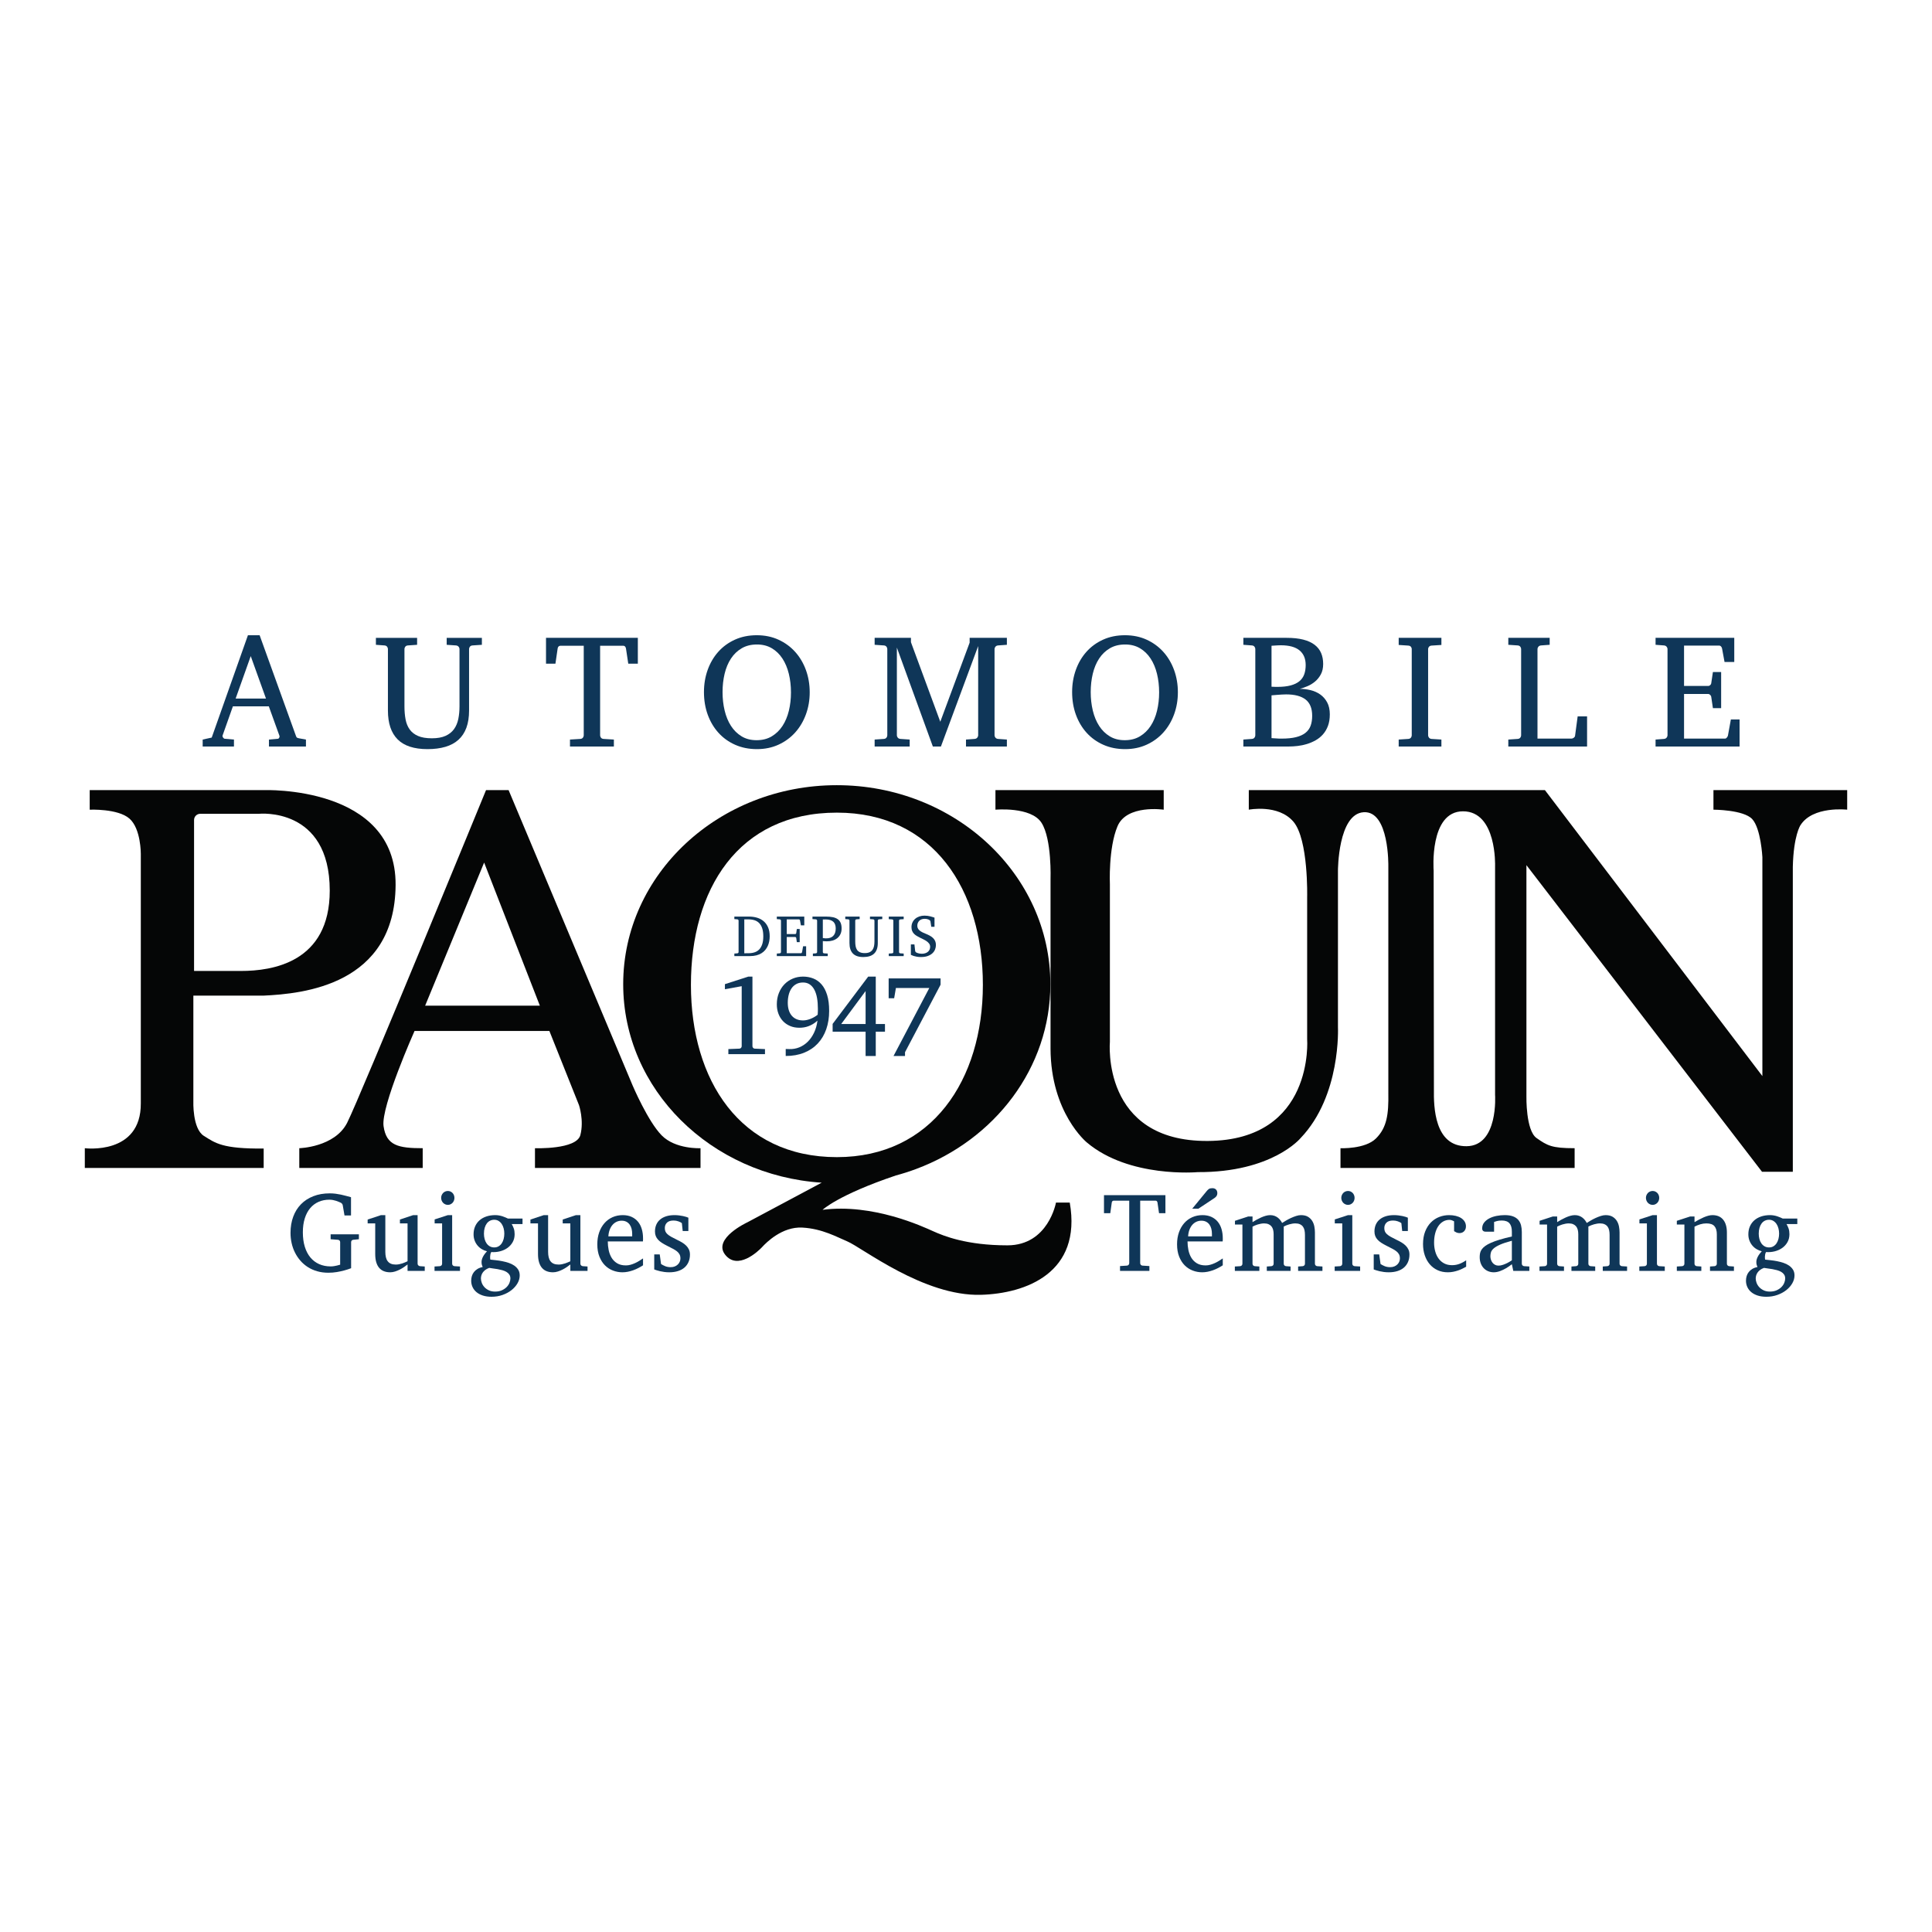 <?xml version="1.0" encoding="UTF-8"?>
<svg id="Layer_2" data-name="Layer 2" xmlns="http://www.w3.org/2000/svg" viewBox="0 0 1024 1024">
  <g id="Layer_3" data-name="Layer 3">
    <g>
      <rect width="1024" height="1024" style="fill: #fff;"/>
      <g>
        <g>
          <path d="M407.957,496.228c0,.915-.083,1.806-.249,2.675s-.424,1.695-.776,2.477-.803,1.502-1.354,2.157c-.551.655-1.213,1.222-1.983,1.7-.771.478-1.656.849-2.656,1.113s-2.129.396-3.388.396h-8.326v-1.341l1.58-.122c.215-.02.378-.102.49-.244.112-.142.168-.29.168-.442v-16.646c0-.152-.057-.3-.168-.442-.112-.142-.276-.224-.49-.244l-1.58-.122v-1.341h7.727c1.571,0,3.029.206,4.376.617,1.346.412,2.509,1.044,3.49,1.898.98.854,1.749,1.936,2.305,3.247.556,1.311.834,2.866.834,4.665ZM404.562,496.289c0-1.636-.183-3.026-.549-4.169s-.888-2.073-1.566-2.79c-.678-.716-1.498-1.235-2.458-1.555-.962-.32-2.032-.48-3.213-.48h-2.283v17.957l2.429-.03c1.151-.01,2.197-.18,3.139-.511.941-.33,1.744-.851,2.407-1.562.663-.711,1.178-1.631,1.544-2.759s.549-2.495.549-4.101Z" style="fill: #0f3658;"/>
          <path d="M411.727,506.747v-1.341l1.551-.122c.215-.02.378-.102.49-.244.112-.142.168-.29.168-.442v-16.646c0-.152-.057-.3-.168-.442-.112-.142-.276-.224-.49-.244l-1.551-.122v-1.341h14.56v4.649h-1.799l-.454-2.561c-.02-.152-.08-.29-.183-.412-.102-.122-.222-.183-.358-.183h-6.498v7.774h4.492c.137,0,.261-.061.373-.183.112-.122.168-.239.168-.351l.307-2.149h1.522v6.966h-1.522l-.307-2.165c0-.112-.058-.234-.176-.366-.117-.132-.239-.198-.366-.198h-4.492v8.597h7.581c.126,0,.244-.071.351-.213s.17-.269.19-.381l.542-3.094h1.609v5.213h-15.541Z" style="fill: #0f3658;"/>
          <path d="M446.067,492.097c0,1.148-.205,2.152-.614,3.011-.41.859-.969,1.57-1.676,2.134-.707.564-1.536.986-2.487,1.265-.951.279-1.968.414-3.051.404-.196,0-.408-.005-.636-.015-.229-.01-.449-.023-.659-.038-.21-.015-.391-.028-.542-.038s-.246-.02-.285-.03v5.808c0,.152.051.3.154.442s.261.224.476.244l1.975.122v1.341h-7.873v-1.341l1.58-.122c.215-.02.378-.102.49-.244.112-.142.168-.29.168-.442v-16.646c0-.152-.057-.3-.168-.442-.112-.142-.276-.224-.49-.244l-1.8-.122v-1.341h7.171c1.414,0,2.641.112,3.68.335s1.897.584,2.576,1.082,1.183,1.146,1.515,1.944.497,1.776.497,2.934ZM442.951,492.143c0-.762-.098-1.441-.293-2.035-.196-.595-.505-1.098-.929-1.509s-.973-.727-1.646-.945-1.488-.328-2.444-.328c-.137,0-.293.003-.468.008-.176.005-.342.008-.497.008-.176.01-.361.015-.556.015v9.832c.02,0,.093.008.22.023.126.015.272.036.439.061.166.025.341.046.527.061s.351.023.498.023c.79.01,1.502-.086,2.136-.29.635-.203,1.173-.518,1.617-.945s.788-.971,1.032-1.631c.243-.661.366-1.443.366-2.348Z" style="fill: #0f3658;"/>
          <path d="M465.879,487.265c-.215.02-.373.102-.475.244-.103.142-.154.29-.154.442v11.86c0,1.28-.166,2.388-.498,3.323s-.822,1.707-1.47,2.317c-.649.61-1.454,1.062-2.415,1.357s-2.066.442-3.314.442c-2.478,0-4.317-.625-5.517-1.875-1.2-1.25-1.8-3.105-1.8-5.564v-11.86c0-.152-.051-.3-.154-.442-.103-.142-.261-.224-.476-.244l-1.595-.122v-1.341h7.624v1.341l-1.712.122c-.215.02-.373.102-.476.244s-.154.29-.154.442v11.052c0,.915.068,1.75.205,2.508.136.757.39,1.405.761,1.944.37.539.885.958,1.543,1.258.659.3,1.51.45,2.554.45,1.034,0,1.883-.158,2.546-.473.663-.315,1.185-.749,1.566-1.303s.644-1.207.79-1.959c.147-.752.22-1.56.22-2.424v-11.052c0-.152-.057-.3-.168-.442-.112-.142-.276-.224-.49-.244l-1.712-.122v-1.341h6.512v1.341l-1.742.122Z" style="fill: #0f3658;"/>
          <path d="M471.068,506.747v-1.341l1.785-.122c.214-.02.373-.102.475-.244.103-.142.154-.29.154-.442v-16.646c0-.152-.051-.295-.154-.427-.102-.132-.261-.208-.475-.229l-1.785-.122v-1.372h7.902v1.372l-1.829.122c-.205.02-.361.097-.468.229s-.161.274-.161.427v16.646c0,.152.053.3.161.442s.264.224.468.244l1.829.122v1.341h-7.902Z" style="fill: #0f3658;"/>
          <path d="M496.057,500.878c0,.793-.149,1.57-.446,2.332-.298.762-.769,1.443-1.413,2.043-.643.6-1.468,1.082-2.473,1.448-1.005.366-2.21.549-3.615.549-.819,0-1.554-.061-2.203-.183-.648-.122-1.207-.254-1.676-.396-.537-.173-1.019-.366-1.449-.579v-5.533h1.888l.395,3.537c.02.122.081.254.183.396.103.142.208.239.315.29l.248.137c.147.071.347.15.6.236s.563.165.929.236.783.107,1.251.107c.634,0,1.222-.084,1.763-.252.542-.168,1.007-.409,1.398-.724.39-.315.695-.701.915-1.159.219-.457.329-.976.329-1.555,0-.63-.173-1.181-.52-1.654s-.781-.894-1.302-1.265c-.522-.371-1.091-.704-1.705-.998-.614-.295-1.195-.579-1.741-.854-.615-.305-1.203-.62-1.764-.945s-1.053-.701-1.478-1.128c-.424-.427-.761-.927-1.009-1.502-.249-.574-.373-1.258-.373-2.05,0-.925.176-1.763.527-2.515.351-.752.836-1.395,1.456-1.928.619-.534,1.351-.945,2.195-1.235.843-.29,1.758-.434,2.744-.434.566,0,1.1.036,1.602.107s.971.16,1.405.267c.434.107.839.221,1.214.343s.729.239,1.061.351v4.863h-1.712l-.454-2.988c-.02-.102-.076-.203-.168-.305-.093-.102-.183-.178-.271-.229-.02-.01-.083-.056-.19-.137s-.266-.163-.476-.244-.478-.158-.805-.229c-.327-.071-.715-.107-1.164-.107-.605,0-1.146.091-1.624.274-.478.183-.883.44-1.215.77s-.588.719-.768,1.166c-.181.447-.271.935-.271,1.463,0,.478.09.912.271,1.303.18.391.448.752.805,1.082.356.33.793.638,1.31.922s1.112.559,1.785.823c.907.356,1.714.727,2.422,1.113s1.303.818,1.785,1.296.851,1.014,1.105,1.608c.254.595.38,1.283.38,2.066Z" style="fill: #0f3658;"/>
        </g>
        <g>
          <path d="M187.302,657.103c-.412.039-.715.18-.911.424s-.295.521-.295.832v13.82c-1.16.448-2.394.847-3.702,1.198-1.122.311-2.408.589-3.857.833-1.449.243-2.95.365-4.502.365-2.132,0-4.109-.263-5.932-.789-1.823-.526-3.477-1.265-4.964-2.22-1.486-.954-2.8-2.088-3.94-3.403-1.141-1.315-2.1-2.751-2.875-4.31-.776-1.557-1.361-3.218-1.753-4.981s-.589-3.57-.589-5.42c0-3.135.477-5.993,1.43-8.575s2.328-4.787,4.123-6.618c1.796-1.831,3.979-3.247,6.55-4.25,2.57-1.004,5.464-1.505,8.681-1.505,1.084,0,2.118.064,3.1.191s1.93.287,2.847.481c.916.196,1.813.414,2.693.658.878.244,1.757.481,2.637.715v9.671h-3.45l-.925-5.376c-.057-.351-.196-.647-.421-.89-.224-.244-.467-.424-.729-.541-.28-.117-.622-.263-1.024-.438s-.856-.346-1.36-.511c-.505-.165-1.062-.307-1.669-.424-.608-.117-1.248-.175-1.921-.175-2.076,0-3.974.38-5.694,1.139-1.721.76-3.198,1.87-4.432,3.331s-2.193,3.268-2.875,5.42c-.683,2.152-1.024,4.621-1.024,7.406,0,2.863.346,5.415,1.038,7.655.692,2.241,1.678,4.13,2.959,5.668,1.28,1.54,2.828,2.713,4.642,3.521s3.843,1.212,6.087,1.212c.636,0,1.244-.048,1.823-.146.58-.097,1.094-.199,1.543-.306.449-.107.823-.21,1.122-.307.299-.097.486-.146.561-.146v-11.95c0-.311-.098-.588-.295-.832s-.5-.385-.911-.424l-3.843-.292v-2.6h14.978v2.6l-2.917.292Z" style="fill: #0f3658;"/>
          <path d="M216.015,673.61v-3.418c-.487.39-1.08.828-1.782,1.315-.701.488-1.458.94-2.272,1.359-.813.419-1.664.769-2.552,1.052-.889.282-1.753.423-2.595.423-1.234,0-2.342-.189-3.324-.569s-1.814-.964-2.496-1.753c-.683-.789-1.206-1.792-1.571-3.009s-.547-2.674-.547-4.369v-16.215h-4.011v-2.045l7.068-2.337h2.3v19.459c0,1.052.098,1.997.295,2.834.196.838.514,1.548.953,2.133s1.014,1.028,1.725,1.33,1.571.452,2.581.452c.579,0,1.169-.058,1.767-.175s1.169-.267,1.711-.452c.542-.185,1.052-.38,1.529-.584.476-.205.883-.395,1.22-.57v-20.043h-4.04v-2.045l7.012-2.337h2.356v25.74c0,.371.126.672.379.906.253.234.547.371.883.409l2.525.175v2.337h-9.116Z" style="fill: #0f3658;"/>
          <path d="M230.31,673.61v-2.337l2.805-.175c.355-.038.645-.175.87-.409s.337-.535.337-.906v-21.358h-3.954v-2.104l7.012-2.279h2.271v25.74c0,.371.117.672.351.906s.519.371.856.409l2.945.175v2.337h-13.491ZM240.856,634.898c0,.507-.089.99-.266,1.447-.178.457-.426.852-.743,1.183-.318.332-.687.595-1.108.789-.42.196-.874.292-1.36.292-.487,0-.95-.097-1.388-.292-.44-.194-.819-.457-1.136-.789-.318-.33-.57-.725-.757-1.183-.187-.457-.281-.94-.281-1.447,0-.506.093-.983.281-1.432.187-.447.439-.837.757-1.169.318-.33.697-.588,1.136-.774.439-.185.902-.278,1.388-.278.486,0,.939.093,1.36.278.421.185.79.443,1.108.774.318.332.565.722.743,1.169.177.448.266.926.266,1.432Z" style="fill: #0f3658;"/>
          <path d="M271.224,648.776c.43.722.795,1.505,1.094,2.353s.449,1.855.449,3.023c0,1.578-.347,2.98-1.038,4.207-.692,1.227-1.613,2.25-2.763,3.068-1.15.818-2.468,1.418-3.955,1.797-1.486.38-3.034.511-4.642.394-.224.39-.379.809-.463,1.256-.084.448-.131.868-.14,1.256-.01.39.004.727.043,1.009.037.282.065.443.084.481.86.098,1.841.205,2.945.321,1.103.117,2.23.288,3.38.512,1.15.224,2.281.521,3.394.89,1.112.371,2.099.852,2.959,1.447s1.557,1.315,2.09,2.162.8,1.865.8,3.053c0,1.421-.388,2.81-1.164,4.164-.776,1.353-1.837,2.561-3.183,3.623-1.347,1.061-2.927,1.913-4.74,2.556-1.814.643-3.758.964-5.834.964-1.721,0-3.249-.215-4.586-.643-1.338-.428-2.464-1.023-3.38-1.782s-1.617-1.66-2.104-2.702c-.487-1.043-.729-2.167-.729-3.375,0-.877.121-1.709.365-2.497s.617-1.5,1.122-2.133,1.136-1.179,1.893-1.636c.758-.457,1.66-.784,2.707-.979-.112-.311-.206-.569-.281-.774s-.136-.399-.182-.584c-.047-.185-.079-.38-.098-.584-.019-.205-.028-.473-.028-.804,0-.779.229-1.64.687-2.585.459-.945,1.192-1.952,2.202-3.025-.953-.234-1.861-.603-2.72-1.11-.861-.506-1.618-1.143-2.272-1.913-.655-.77-1.174-1.655-1.557-2.659-.384-1.004-.575-2.109-.575-3.317,0-1.578.281-2.994.842-4.25s1.347-2.323,2.356-3.2c1.009-.877,2.22-1.548,3.632-2.016s2.978-.701,4.698-.701c.673,0,1.333.058,1.977.175.645.117,1.253.268,1.824.454.57.185,1.098.385,1.585.598.486.215.916.409,1.29.584h7.741v2.922h-5.721ZM270.522,677.613c0-.818-.196-1.514-.589-2.088-.393-.575-.911-1.048-1.556-1.418-.645-.37-1.374-.667-2.188-.89s-1.636-.409-2.468-.555-1.637-.263-2.412-.351c-.776-.088-1.454-.191-2.033-.307-.842.312-1.543.687-2.104,1.125-.561.438-1.01.91-1.347,1.416s-.575,1.023-.715,1.548-.21,1.033-.21,1.519c0,.72.149,1.49.448,2.308s.758,1.568,1.374,2.25c.617.682,1.397,1.251,2.342,1.71.944.457,2.062.686,3.352.686,1.364,0,2.556-.229,3.576-.686,1.019-.459,1.865-1.028,2.538-1.71.673-.682,1.174-1.432,1.501-2.25s.491-1.588.491-2.308ZM267.296,653.801c0-.935-.117-1.844-.351-2.731s-.575-1.665-1.023-2.337c-.449-.672-1.005-1.213-1.669-1.622s-1.426-.614-2.286-.614c-.804,0-1.543.166-2.216.497-.673.332-1.248.814-1.725,1.447-.476.633-.851,1.407-1.122,2.322-.271.916-.406,1.949-.406,3.097,0,.993.116,1.933.351,2.82.234.887.579,1.66,1.038,2.322.458.663,1.028,1.189,1.71,1.578.683.39,1.473.584,2.37.584.86,0,1.622-.194,2.286-.584.664-.389,1.22-.915,1.669-1.578.448-.662.789-1.441,1.023-2.337.234-.896.351-1.85.351-2.863Z" style="fill: #0f3658;"/>
          <path d="M302.293,673.61v-3.418c-.487.39-1.08.828-1.782,1.315-.701.488-1.458.94-2.272,1.359-.813.419-1.664.769-2.552,1.052-.889.282-1.753.423-2.595.423-1.234,0-2.342-.189-3.324-.569s-1.814-.964-2.496-1.753c-.683-.789-1.206-1.792-1.571-3.009s-.547-2.674-.547-4.369v-16.215h-4.011v-2.045l7.068-2.337h2.3v19.459c0,1.052.098,1.997.295,2.834.196.838.514,1.548.953,2.133s1.014,1.028,1.725,1.33,1.571.452,2.581.452c.579,0,1.169-.058,1.767-.175s1.169-.267,1.711-.452c.542-.185,1.052-.38,1.529-.584.476-.205.883-.395,1.22-.57v-20.043h-4.04v-2.045l7.012-2.337h2.356v25.74c0,.371.126.672.379.906.253.234.547.371.883.409l2.525.175v2.337h-9.116Z" style="fill: #0f3658;"/>
          <path d="M340.821,670.63c-.804.526-1.641,1.014-2.51,1.461-.87.448-1.767.838-2.692,1.169-.926.332-1.865.595-2.819.789-.954.194-1.917.292-2.889.292-1.739,0-3.413-.306-5.02-.92-1.609-.614-3.025-1.535-4.25-2.762s-2.207-2.771-2.945-4.63c-.739-1.86-1.108-4.037-1.108-6.531,0-2.337.337-4.455,1.01-6.354s1.608-3.525,2.805-4.879,2.617-2.396,4.263-3.126,3.45-1.096,5.413-1.096c1.777,0,3.338.307,4.684.921s2.468,1.461,3.366,2.542,1.571,2.377,2.02,3.886c.448,1.509.673,3.15.673,4.922v.789c0,.312-.018.605-.056.877h-18.624c0,1.519.154,3.039.463,4.558.308,1.519.827,2.884,1.556,4.09.73,1.208,1.711,2.187,2.945,2.937s2.777,1.124,4.628,1.124c.823,0,1.636-.112,2.44-.335.803-.224,1.594-.512,2.37-.863.776-.351,1.519-.744,2.23-1.183.71-.438,1.393-.882,2.047-1.33v3.652ZM335.072,653.977c0-.993-.112-1.913-.337-2.76-.225-.847-.566-1.583-1.024-2.207-.459-.622-1.038-1.114-1.739-1.475s-1.529-.541-2.482-.541c-.954,0-1.842.191-2.664.57-.823.38-1.548.93-2.174,1.65-.627.722-1.131,1.593-1.514,2.616-.384,1.023-.613,2.176-.687,3.462h12.622v-1.315Z" style="fill: #0f3658;"/>
          <path d="M365.691,664.923c0,1.463-.252,2.779-.757,3.949s-1.225,2.16-2.16,2.969c-.936.809-2.085,1.428-3.45,1.857-1.365.428-2.899.643-4.6.643-.88,0-1.735-.053-2.567-.16-.832-.108-1.599-.244-2.3-.409s-1.323-.337-1.865-.512-.953-.321-1.234-.438v-7.947h2.917l.701,5.084c.579.39,1.294.765,2.146,1.125.85.361,1.837.54,2.959.54.823,0,1.552-.131,2.187-.394s1.174-.608,1.613-1.038c.439-.428.776-.92,1.009-1.475s.351-1.134.351-1.739c0-.837-.159-1.552-.476-2.147-.318-.595-.776-1.129-1.374-1.607-.599-.478-1.333-.94-2.202-1.388-.87-.447-1.856-.954-2.959-1.519-1.047-.526-1.973-1.047-2.776-1.562-.805-.516-1.482-1.071-2.034-1.665-.552-.595-.968-1.246-1.248-1.958-.281-.711-.421-1.514-.421-2.411,0-1.324.229-2.522.687-3.594.458-1.071,1.127-1.982,2.006-2.731.878-.749,1.958-1.33,3.239-1.739,1.28-.409,2.753-.614,4.417-.614.842,0,1.646.048,2.412.145s1.468.212,2.104.347c.636.136,1.197.279,1.683.434.486.154.87.299,1.15.433v7.055h-3.001l-.448-4.178c-.412-.33-1.019-.643-1.824-.935s-1.655-.438-2.552-.438c-1.59,0-2.763.376-3.52,1.127-.758.751-1.136,1.711-1.136,2.88,0,.683.107,1.278.323,1.785.215.507.57.984,1.066,1.433s1.15.907,1.963,1.374c.814.469,1.828.996,3.044,1.58,1.009.467,1.935.955,2.777,1.462.841.507,1.57,1.072,2.187,1.696.617.625,1.098,1.316,1.444,2.077s.519,1.629.519,2.603Z" style="fill: #0f3658;"/>
        </g>
        <g>
          <path d="M614.31,643.02l-.814-5.61c-.056-.311-.164-.559-.323-.744s-.368-.278-.63-.278h-8.219v33.103c0,.292.098.575.295.847.197.273.5.429.912.467l3.674.234v2.571h-15.566v-2.571l3.674-.234c.412-.038.715-.194.912-.467.196-.272.295-.555.295-.847v-33.103h-8.275c-.262,0-.481.093-.659.278s-.286.433-.323.744l-.785,5.61h-3.338v-9.554h32.564v9.554h-3.393Z" style="fill: #0f3658;"/>
          <path d="M648.1,670.63c-.804.526-1.641,1.014-2.51,1.461-.87.448-1.767.838-2.693,1.169-.926.332-1.865.595-2.819.789s-1.917.292-2.889.292c-1.739,0-3.413-.306-5.02-.92-1.609-.614-3.026-1.535-4.25-2.762s-2.207-2.771-2.945-4.63c-.739-1.86-1.108-4.037-1.108-6.531,0-2.337.337-4.455,1.01-6.354s1.608-3.525,2.805-4.879,2.617-2.396,4.263-3.126c1.645-.73,3.45-1.096,5.413-1.096,1.777,0,3.338.307,4.685.921s2.468,1.461,3.365,2.542c.898,1.081,1.571,2.377,2.02,3.886s.673,3.15.673,4.922v.789c0,.312-.019.605-.056.877h-18.624c0,1.519.154,3.039.462,4.558s.827,2.884,1.556,4.09c.73,1.208,1.711,2.187,2.946,2.937,1.233.749,2.777,1.124,4.628,1.124.823,0,1.636-.112,2.44-.335s1.594-.512,2.37-.863c.775-.351,1.519-.744,2.229-1.183s1.394-.882,2.048-1.33v3.652ZM642.351,653.977c0-.993-.113-1.913-.337-2.76-.225-.847-.567-1.583-1.024-2.207-.459-.622-1.038-1.114-1.739-1.475s-1.529-.541-2.482-.541c-.954,0-1.842.191-2.665.57s-1.547.93-2.174,1.65c-.628.722-1.132,1.593-1.514,2.616-.384,1.023-.614,2.176-.687,3.462h12.622v-1.315ZM645.212,632.444c0,.546-.127,1.014-.379,1.402-.253.39-.567.722-.94.993l-8.751,5.814h-3.253l7.628-9.291c.225-.253.431-.481.617-.686s.393-.375.617-.512c.225-.136.481-.238.771-.306s.64-.103,1.052-.103c.506,0,.926.084,1.263.249s.607.375.813.628c.206.254.351.541.434.863.085.321.127.638.127.949Z" style="fill: #0f3658;"/>
          <path d="M688.034,673.61v-2.337l2.412-.175c.356-.038.645-.175.87-.409.224-.234.337-.535.337-.906v-15.251c0-.935-.085-1.777-.253-2.527-.169-.749-.454-1.388-.856-1.914-.401-.526-.93-.935-1.584-1.227-.655-.292-1.458-.438-2.412-.438-.487,0-.996.044-1.528.132-.534.088-1.066.205-1.599.351-.532.146-1.057.321-1.57.526-.514.205-.996.423-1.446.657v19.692c0,.371.113.672.337.906.225.234.514.371.87.409l2.412.175v2.337h-12.594v-2.337l2.412-.175c.354-.038.645-.175.869-.409.225-.234.337-.535.337-.906v-15.631c0-.837-.089-1.611-.267-2.322s-.467-1.315-.869-1.811c-.403-.497-.926-.887-1.571-1.169-.644-.282-1.425-.424-2.341-.424-.542,0-1.108.055-1.697.161s-1.155.244-1.697.409-1.052.351-1.528.555c-.478.205-.884.404-1.221.598v19.634c0,.371.113.672.337.906.225.234.514.371.87.409l2.412.175v2.337h-12.986v-2.337l2.805-.175c.354-.038.644-.175.869-.409s.337-.535.337-.906v-20.773h-3.954v-1.958l6.956-2.279h2.355v2.98c.635-.409,1.341-.827,2.118-1.256.776-.428,1.575-.827,2.398-1.198.823-.37,1.65-.672,2.482-.906s1.622-.351,2.37-.351c.823,0,1.57.122,2.243.366s1.266.565,1.781.964.963.847,1.347,1.344.696.988.94,1.475c.579-.37,1.28-.798,2.104-1.286.823-.487,1.692-.939,2.608-1.358s1.833-.775,2.749-1.067,1.758-.438,2.524-.438c1.515,0,2.749.288,3.703.863s1.706,1.305,2.257,2.191.931,1.875,1.137,2.965c.205,1.091.309,2.143.309,3.155v16.566c0,.371.116.672.351.906.232.234.518.371.855.409l2.777.175v2.337h-12.875Z" style="fill: #0f3658;"/>
          <path d="M707.408,673.61v-2.337l2.805-.175c.354-.038.645-.175.869-.409.225-.234.337-.535.337-.906v-21.358h-3.954v-2.104l7.012-2.279h2.271v25.74c0,.371.117.672.351.906s.52.371.856.409l2.945.175v2.337h-13.491ZM717.955,634.898c0,.507-.089.99-.267,1.447s-.426.852-.743,1.183c-.318.332-.687.595-1.108.789-.42.196-.874.292-1.361.292s-.949-.097-1.388-.292c-.44-.194-.818-.457-1.136-.789-.319-.33-.57-.725-.757-1.183-.188-.457-.281-.94-.281-1.447,0-.506.093-.983.281-1.432.187-.447.438-.837.757-1.169.318-.33.696-.588,1.136-.774s.902-.278,1.388-.278.94.093,1.361.278.79.443,1.108.774c.318.332.565.722.743,1.169.178.448.267.926.267,1.432Z" style="fill: #0f3658;"/>
          <path d="M747.033,664.923c0,1.463-.253,2.779-.757,3.949-.506,1.17-1.226,2.16-2.16,2.969-.936.809-2.086,1.428-3.45,1.857-1.366.428-2.899.643-4.6.643-.88,0-1.735-.053-2.567-.16-.832-.108-1.598-.244-2.299-.409s-1.324-.337-1.866-.512-.953-.321-1.233-.438v-7.947h2.917l.701,5.084c.579.39,1.294.765,2.146,1.125s1.838.54,2.96.54c.822,0,1.551-.131,2.187-.394.635-.263,1.174-.608,1.613-1.038.438-.428.775-.92,1.009-1.475s.351-1.134.351-1.739c0-.837-.159-1.552-.476-2.147s-.776-1.129-1.374-1.607-1.333-.94-2.201-1.388c-.87-.447-1.856-.954-2.96-1.519-1.047-.526-1.973-1.047-2.776-1.562-.805-.516-1.482-1.071-2.034-1.665-.553-.595-.968-1.246-1.249-1.958s-.42-1.514-.42-2.411c0-1.324.229-2.522.687-3.594.457-1.071,1.127-1.982,2.006-2.731.878-.749,1.958-1.33,3.239-1.739,1.28-.409,2.753-.614,4.417-.614.842,0,1.646.048,2.412.145.767.097,1.468.212,2.104.347.636.136,1.197.279,1.683.434.487.154.87.299,1.15.433v7.055h-3l-.448-4.178c-.412-.33-1.02-.643-1.824-.935s-1.654-.438-2.552-.438c-1.589,0-2.763.376-3.52,1.127s-1.136,1.711-1.136,2.88c0,.683.107,1.278.323,1.785.215.507.57.984,1.066,1.433s1.15.907,1.963,1.374c.814.469,1.828.996,3.044,1.58,1.01.467,1.936.955,2.777,1.462s1.57,1.072,2.187,1.696c.617.625,1.099,1.316,1.444,2.077.347.761.52,1.629.52,2.603Z" style="fill: #0f3658;"/>
          <path d="M777.094,671.39c-.655.351-1.343.706-2.062,1.067-.72.361-1.488.677-2.301.949-.813.273-1.664.497-2.552.672s-1.819.263-2.791.263c-2.02,0-3.839-.375-5.456-1.124s-2.997-1.792-4.136-3.126c-1.142-1.334-2.02-2.917-2.637-4.748-.617-1.831-.926-3.817-.926-5.96,0-2.513.375-4.723,1.123-6.632.747-1.908,1.757-3.51,3.028-4.806s2.744-2.269,4.418-2.922c1.673-.653,3.426-.979,5.259-.979,1.253,0,2.426.132,3.52.395s2.038.648,2.833,1.153c.794.507,1.42,1.131,1.879,1.87.459.741.687,1.598.687,2.571,0,.584-.098,1.096-.295,1.535-.196.438-.454.808-.771,1.11s-.678.526-1.08.672c-.403.146-.818.218-1.247.218-.636,0-1.188-.112-1.655-.335s-.879-.454-1.235-.687v-5.201c-.393-.234-.799-.423-1.22-.569s-.818-.22-1.193-.22c-1.272,0-2.416.302-3.435.906-1.02.605-1.88,1.442-2.581,2.513-.701,1.072-1.239,2.342-1.612,3.813-.375,1.471-.561,3.073-.561,4.806,0,1.656.201,3.214.603,4.675.401,1.461 1,2.732,1.795,3.813.794,1.081,1.785,1.933,2.973,2.556,1.188.624,2.567.935,4.137.935,1.347,0,2.623-.218,3.829-.657,1.207-.438,2.426-1.086,3.661-1.944v3.418Z" style="fill: #0f3658;"/>
          <path d="M802.077,673.61l-.757-3.535c-1.01.799-2.048,1.51-3.114,2.133-.467.273-.963.536-1.486.789-.523.254-1.062.483-1.613.687s-1.113.365-1.683.481-1.136.175-1.696.175c-1.048,0-2.025-.184-2.932-.554s-1.697-.904-2.369-1.606c-.673-.7-1.202-1.547-1.585-2.539s-.575-2.12-.575-3.385c0-.739.071-1.439.211-2.101s.426-1.305.855-1.927c.431-.622,1.034-1.221,1.81-1.795.775-.573,1.795-1.143,3.056-1.707,1.263-.564,2.805-1.123,4.628-1.678,1.824-.554,3.987-1.114,6.494-1.678v-2.569c0-2.003-.431-3.487-1.291-4.45-.86-.964-2.215-1.446-4.066-1.446-1.01,0-1.87.098-2.581.291-.71.194-1.206.349-1.486.465v5.175h-4.179c-.262,0-.518-.019-.771-.058-.253-.038-.481-.121-.687-.248s-.37-.302-.49-.526c-.122-.224-.183-.521-.183-.892,0-1.227.356-2.283,1.066-3.169s1.636-1.622,2.777-2.207,2.421-1.012,3.843-1.286c1.421-.272,2.842-.409,4.263-.409,1.776,0,3.249.225,4.418.672,1.169.448,2.093,1.072,2.777,1.87.682.799,1.164,1.744,1.444,2.834.281,1.091.42,2.289.42,3.594v16.771c0,.371.117.672.351.906s.52.371.855.409l2.777.175v2.337h-8.498ZM801.32,657.629c-2.58.682-4.628,1.354-6.143,2.016-1.514.663-2.66,1.33-3.435,2.002-.776.672-1.273,1.354-1.488,2.045s-.321,1.407-.321,2.147c0,.624.098,1.232.293,1.827.197.595.478,1.124.842,1.592s.813.843,1.347,1.125c.532.282,1.145.423,1.837.423.766,0,1.566-.146,2.398-.438.831-.292,1.593-.614,2.285-.964.804-.409,1.599-.885,2.384-1.432v-10.343Z" style="fill: #0f3658;"/>
          <path d="M849.5,673.61v-2.337l2.412-.175c.354-.038.644-.175.869-.409s.337-.535.337-.906v-15.251c0-.935-.084-1.777-.253-2.527-.168-.749-.454-1.388-.855-1.914-.403-.526-.931-.935-1.585-1.227s-1.458-.438-2.412-.438c-.485,0-.995.044-1.528.132-.532.088-1.066.205-1.598.351-.534.146-1.057.321-1.571.526s-.996.423-1.444.657v19.692c0,.371.112.672.337.906s.514.371.869.409l2.412.175v2.337h-12.594v-2.337l2.412-.175c.356-.038.645-.175.87-.409.224-.234.337-.535.337-.906v-15.631c0-.837-.089-1.611-.267-2.322s-.467-1.315-.87-1.811c-.401-.497-.925-.887-1.57-1.169s-1.427-.424-2.342-.424c-.542,0-1.108.055-1.697.161-.588.107-1.155.244-1.696.409-.544.165-1.052.351-1.529.555-.476.205-.883.404-1.22.598v19.634c0,.371.112.672.337.906.224.234.513.371.869.409l2.412.175v2.337h-12.986v-2.337l2.805-.175c.354-.038.645-.175.87-.409.224-.234.335-.535.335-.906v-20.773h-3.954v-1.958l6.956-2.279h2.356v2.98c.635-.409,1.341-.827,2.118-1.256.775-.428,1.575-.827,2.398-1.198.822-.37,1.65-.672,2.482-.906s1.622-.351,2.369-.351c.823,0,1.571.122,2.245.366s1.266.565,1.781.964.963.847,1.347,1.344c.382.497.696.988.939,1.475.581-.37,1.282-.798,2.104-1.286.823-.487,1.693-.939,2.609-1.358s1.832-.775,2.749-1.067c.916-.292,1.757-.438,2.524-.438,1.514,0,2.749.288,3.703.863.953.574,1.706,1.305,2.257,2.191s.93,1.875,1.136,2.965c.206,1.091.309,2.143.309,3.155v16.566c0,.371.117.672.351.906s.52.371.856.409l2.776.175v2.337h-12.873Z" style="fill: #0f3658;"/>
          <path d="M868.875,673.61v-2.337l2.805-.175c.354-.038.645-.175.869-.409.225-.234.337-.535.337-.906v-21.358h-3.954v-2.104l7.012-2.279h2.271v25.74c0,.371.117.672.351.906s.52.371.856.409l2.945.175v2.337h-13.491ZM879.421,634.898c0,.507-.089.99-.267,1.447s-.426.852-.743,1.183c-.318.332-.687.595-1.108.789-.42.196-.874.292-1.361.292s-.949-.097-1.388-.292c-.44-.194-.818-.457-1.136-.789-.319-.33-.57-.725-.757-1.183-.188-.457-.281-.94-.281-1.447,0-.506.093-.983.281-1.432.187-.447.438-.837.757-1.169.318-.33.696-.588,1.136-.774s.902-.278,1.388-.278.94.093,1.361.278.79.443,1.108.774c.318.332.565.722.743,1.169.178.448.267.926.267,1.432Z" style="fill: #0f3658;"/>
          <path d="M906.34,673.61v-2.337l2.412-.175c.337-.038.621-.175.855-.409s.351-.535.351-.906v-15.573c0-1.889-.42-3.326-1.263-4.309-.841-.983-2.262-1.476-4.263-1.476-1.103,0-2.187.161-3.253.483s-2.086.736-3.058,1.241v19.634c0,.371.113.672.337.906.225.234.514.371.87.409l2.412.175v2.337h-12.986v-2.337l2.805-.175c.354-.038.644-.175.869-.409s.337-.535.337-.906v-20.773h-4.01v-1.958l7.012-2.279h2.355v2.98c.804-.467,1.622-.925,2.454-1.373.832-.447,1.659-.847,2.482-1.198s1.617-.628,2.384-.832,1.486-.307,2.16-.307c2.506,0,4.413.809,5.723,2.425,1.308,1.617,1.963,3.886,1.963,6.808v16.508c0,.371.117.672.351.906s.52.371.856.409l2.524.175v2.337h-12.678Z" style="fill: #0f3658;"/>
          <path d="M946.891,648.776c.429.722.794,1.505,1.094,2.353.299.847.448,1.855.448,3.023,0,1.578-.347,2.98-1.038,4.207-.692,1.227-1.613,2.25-2.763,3.068s-2.468,1.418-3.954,1.797-3.035.511-4.642.394c-.225.39-.379.809-.464,1.256-.084.448-.131.868-.14,1.256-.01.39.004.727.042,1.009.037.282.065.443.084.481.86.098,1.842.205,2.946.321,1.103.117,2.229.288,3.379.512,1.151.224,2.281.521,3.394.89,1.113.371,2.099.852,2.959,1.447s1.557,1.315,2.09,2.162c.534.847.8,1.865.8,3.053,0,1.421-.389,2.81-1.165,4.164-.776,1.353-1.837,2.561-3.183,3.623-1.347,1.061-2.927,1.913-4.74,2.556-1.814.643-3.759.964-5.835.964-1.72,0-3.249-.215-4.586-.643-1.338-.428-2.464-1.023-3.38-1.782s-1.617-1.66-2.104-2.702c-.487-1.043-.729-2.167-.729-3.375,0-.877.122-1.709.365-2.497.244-.789.617-1.5,1.123-2.133.504-.633,1.136-1.179,1.893-1.636s1.659-.784,2.707-.979c-.113-.311-.206-.569-.281-.774s-.136-.399-.183-.584-.079-.38-.098-.584-.028-.473-.028-.804c0-.779.229-1.64.687-2.585s1.192-1.952,2.201-3.025c-.953-.234-1.861-.603-2.72-1.11-.861-.506-1.618-1.143-2.273-1.913s-1.174-1.655-1.556-2.659c-.384-1.004-.575-2.109-.575-3.317,0-1.578.281-2.994.841-4.25.561-1.256,1.347-2.323,2.356-3.2s2.22-1.548,3.632-2.016c1.413-.467,2.978-.701,4.699-.701.673,0,1.333.058,1.977.175.645.117,1.253.268,1.824.454.57.185,1.098.385,1.584.598.487.215.916.409,1.291.584h7.741v2.922h-5.721ZM946.189,677.613c0-.818-.197-1.514-.589-2.088-.393-.575-.912-1.048-1.556-1.418-.645-.37-1.374-.667-2.189-.89-.813-.224-1.636-.409-2.468-.555s-1.636-.263-2.412-.351-1.453-.191-2.032-.307c-.842.312-1.543.687-2.104,1.125-.561.438-1.01.91-1.347,1.416s-.575,1.023-.715,1.548c-.141.526-.211,1.033-.211,1.519,0,.72.15,1.49.448,2.308.3.818.758,1.568,1.374,2.25.617.682,1.397,1.251,2.342,1.71.944.457,2.062.686,3.352.686,1.364,0,2.556-.229,3.576-.686,1.019-.459,1.865-1.028,2.538-1.71s1.174-1.432,1.5-2.25c.328-.818.492-1.588.492-2.308ZM942.963,653.801c0-.935-.117-1.844-.351-2.731s-.574-1.665-1.023-2.337c-.45-.672-1.006-1.213-1.669-1.622-.664-.409-1.427-.614-2.287-.614-.804,0-1.542.166-2.215.497-.673.332-1.249.814-1.725,1.447s-.851,1.407-1.122,2.322c-.272.916-.406,1.949-.406,3.097,0,.993.116,1.933.351,2.82.234.887.579,1.66,1.038,2.322.457.663,1.028,1.189,1.71,1.578.683.39,1.474.584,2.37.584.86,0,1.622-.194,2.287-.584.663-.389,1.22-.915,1.669-1.578.448-.662.789-1.441,1.023-2.337.234-.896.351-1.85.351-2.863Z" style="fill: #0f3658;"/>
        </g>
        <g>
          <path d="M386.046,558.727v-2.688l5.806-.234c.355,0,.655-.131.898-.394.243-.263.365-.57.365-.92v-31.788l-8.892,1.607v-2.688l12.398-4.003h2.187v36.872c0,.351.121.657.365.92.243.263.542.394.897.394l5.385.234v2.688h-19.41Z" style="fill: #0f3658;"/>
          <path d="M439.47,535.762c0,3.564-.514,6.818-1.542,9.758-1.029,2.941-2.529,5.464-4.502,7.567-1.973,2.104-4.385,3.73-7.236,4.879-2.852,1.149-6.101,1.724-9.747,1.724v-3.711l1.935.058c1.832.058,3.58-.248,5.245-.92,1.664-.672,3.16-1.66,4.488-2.966,1.327-1.305,2.444-2.902,3.352-4.792.906-1.889,1.51-4.022,1.809-6.399-.785.721-1.58,1.32-2.384,1.797-.804.478-1.603.862-2.398,1.154-.795.292-1.595.502-2.398.628-.804.127-1.608.19-2.412.19-1.814,0-3.455-.311-4.922-.935-1.468-.623-2.72-1.485-3.758-2.586-1.038-1.1-1.842-2.405-2.412-3.915-.57-1.509-.856-3.16-.856-4.952,0-2.181.36-4.178,1.08-5.989s1.706-3.364,2.959-4.66c1.253-1.295,2.725-2.298,4.417-3.009,1.692-.711,3.51-1.066,5.455-1.066,1.926,0,3.731.332,5.413.993,1.683.662,3.151,1.714,4.404,3.155,1.253,1.442,2.234,3.316,2.945,5.624s1.066,5.098,1.066,8.371ZM433.495,534.564c0-2.045-.15-3.915-.448-5.61-.3-1.695-.772-3.15-1.416-4.368-.645-1.217-1.463-2.162-2.454-2.834-.991-.672-2.17-1.008-3.535-1.008-1.384,0-2.585.278-3.604.833-1.019.555-1.861,1.32-2.524,2.294-.664.974-1.16,2.114-1.487,3.418-.327,1.305-.491,2.708-.491,4.207,0,1.461.182,2.771.547,3.93.365,1.159.897,2.143,1.599,2.951.701.809,1.552,1.422,2.553,1.841,1.0.419,2.136.628,3.408.628.617,0,1.263-.073,1.936-.219.673-.146,1.346-.351,2.019-.614s1.333-.579,1.977-.95c.645-.37,1.248-.779,1.81-1.227.056-.623.088-1.213.098-1.768s.014-1.056.014-1.505Z" style="fill: #0f3658;"/>
          <path d="M464.172,546.806v12.885h-5.385v-12.885h-17.474v-4.12l18.849-25.068h4.011v25.127h4.88v4.061h-4.88ZM458.786,525.273l-12.93,17.472h12.93v-17.472Z" style="fill: #0f3658;"/>
          <path d="M479.673,557.704v1.987h-6.087l18.961-36.025h-17.699l-.926,5.434h-2.917v-10.518h27.515v3.331l-18.849,35.791Z" style="fill: #0f3658;"/>
        </g>
        <g>
          <path d="M142.554,395.668v-3.689l4.748-.419c.268,0,.496-.189.684-.566.187-.377.242-.677.161-.901l-5.674-15.72h-19.035l-5.473,15.469c-.054.168-.054.35,0,.545.053.196.147.384.281.566.134.182.282.329.443.44.161.112.309.168.443.168l4.87.419v3.689h-16.58v-3.689l4.788-1.048,19.196-54.245h6.198l19.116,52.987c.187.587.368.979.543,1.174.174.196.57.35,1.187.461l3.702.671v3.689h-19.598ZM132.895,347.754l-8.008,22.511h16.097l-8.089-22.511Z" style="fill: #0f3658;"/>
          <path d="M250.419,342.094c-.615.057-1.069.279-1.362.671-.293.392-.44.796-.44,1.216v32.614c0,3.521-.476,6.567-1.425,9.139-.95,2.572-2.355,4.695-4.213,6.372-1.859,1.677-4.165,2.92-6.917,3.731-2.753.81-5.918,1.216-9.495,1.216-7.099,0-12.366-1.719-15.804-5.156s-5.156-8.537-5.156-15.301v-32.614c0-.419-.147-.824-.44-1.216-.293-.391-.748-.614-1.362-.671l-4.569-.335v-3.689h21.84v3.689l-4.905.335c-.615.057-1.069.279-1.362.671-.293.392-.44.796-.44,1.216v30.392c0,2.515.195,4.814.587,6.896.391,2.082,1.117,3.864,2.18,5.345,1.062,1.482,2.536,2.635,4.423,3.458,1.886.824,4.324,1.237,7.315,1.237,2.962,0,5.393-.433,7.294-1.3,1.9-.866,3.396-2.06,4.485-3.584,1.09-1.523,1.844-3.318,2.264-5.387.419-2.068.629-4.29.629-6.665v-30.392c0-.419-.161-.824-.482-1.216-.321-.391-.79-.614-1.404-.671l-4.905-.335v-3.689h18.654v3.689l-4.989.335Z" style="fill: #0f3658;"/>
          <path d="M332.999,351.778l-1.216-8.049c-.084-.447-.245-.803-.482-1.069-.238-.265-.552-.398-.943-.398h-12.283v47.496c0,.419.147.824.44,1.216.293.392.748.615,1.362.671l5.492.335v3.689h-23.266v-3.689l5.492-.335c.614-.056,1.069-.279,1.362-.671.293-.391.44-.796.44-1.216v-47.496h-12.366c-.392,0-.72.133-.985.398-.266.266-.426.622-.482,1.069l-1.174,8.049h-4.989v-13.708h48.669v13.708h-5.072Z" style="fill: #0f3658;"/>
          <path d="M429.162,366.911c0,4.165-.671,8.077-2.012,11.738-1.341,3.662-3.235,6.854-5.68,9.579-2.446,2.725-5.387,4.877-8.824,6.456s-7.252,2.368-11.444,2.368c-4.22,0-8.056-.762-11.507-2.285-3.452-1.523-6.407-3.64-8.866-6.351-2.459-2.71-4.36-5.904-5.701-9.579-1.341-3.674-2.012-7.678-2.012-12.01,0-4.192.656-8.118,1.97-11.78,1.313-3.661,3.186-6.854,5.617-9.579s5.372-4.869,8.824-6.435c3.451-1.565,7.315-2.348,11.591-2.348,4.248,0,8.097.796,11.549,2.389,3.451,1.593,6.399,3.759,8.845,6.498,2.445,2.739,4.332,5.939,5.659,9.6,1.327,3.662,1.991,7.574,1.991,11.738ZM419.227,366.995c0-3.493-.377-6.784-1.132-9.872-.755-3.087-1.886-5.785-3.396-8.091s-3.389-4.122-5.638-5.45c-2.25-1.327-4.87-1.991-7.86-1.991-3.102,0-5.8.671-8.091,2.012-2.292,1.341-4.192,3.165-5.701,5.471s-2.627,4.989-3.354,8.049c-.727,3.06-1.09,6.295-1.09,9.705,0,3.437.37,6.701,1.111,9.788.74,3.088,1.858,5.792,3.354,8.112,1.495,2.32,3.368,4.165,5.617,5.533,2.249,1.369,4.898,2.054,7.944,2.054,3.102,0,5.791-.685,8.07-2.054,2.278-1.369,4.171-3.207,5.68-5.513s2.634-4.989,3.375-8.049c.74-3.06,1.111-6.294,1.111-9.705Z" style="fill: #0f3658;"/>
          <path d="M511.995,395.668v-3.689l4.569-.335c.614-.056,1.083-.279,1.404-.671.32-.391.481-.796.481-1.216v-47.328l-19.744,53.239h-4.276l-19.074-52.442v46.531c0,.419.161.824.482,1.216.321.392.789.615,1.404.671l4.905.335v3.689h-18.571v-3.689l4.905-.335c.614-.056,1.069-.279,1.362-.671.293-.391.44-.796.44-1.216v-45.777c0-.419-.147-.824-.44-1.216-.293-.391-.748-.614-1.362-.671l-4.905-.335v-3.689h19.241v2.306l15.552,42.172,15.552-41.92v-2.557h19.744v3.689l-4.653.335c-.615.057-1.084.279-1.404.671-.321.392-.483.796-.483,1.216v45.777c0,.419.161.824.483,1.216.32.392.789.615,1.404.671l4.653.335v3.689h-21.672Z" style="fill: #0f3658;"/>
          <path d="M624.297,366.911c0,4.165-.671,8.077-2.012,11.738-1.341,3.662-3.235,6.854-5.68,9.579-2.447,2.725-5.387,4.877-8.825,6.456s-7.252,2.368-11.444,2.368c-4.22,0-8.056-.762-11.506-2.285-3.453-1.523-6.407-3.64-8.867-6.351-2.459-2.71-4.36-5.904-5.701-9.579-1.341-3.674-2.012-7.678-2.012-12.01,0-4.192.657-8.118,1.97-11.78,1.313-3.661,3.186-6.854,5.617-9.579s5.372-4.869,8.825-6.435c3.45-1.565,7.314-2.348,11.59-2.348,4.248,0,8.097.796,11.55,2.389,3.45,1.593,6.399,3.759,8.844,6.498,2.445,2.739,4.332,5.939,5.66,9.6,1.326,3.662,1.991,7.574,1.991,11.738ZM614.362,366.995c0-3.493-.377-6.784-1.132-9.872-.755-3.087-1.886-5.785-3.396-8.091s-3.389-4.122-5.638-5.45c-2.251-1.327-4.87-1.991-7.861-1.991-3.102,0-5.799.671-8.091,2.012s-4.192,3.165-5.701,5.471-2.627,4.989-3.354,8.049-1.09,6.295-1.09,9.705c0,3.437.37,6.701,1.112,9.788.739,3.088,1.857,5.792,3.354,8.112,1.494,2.32,3.366,4.165,5.617,5.533,2.248,1.369,4.897,2.054,7.943,2.054,3.102,0,5.791-.685,8.07-2.054,2.276-1.369,4.17-3.207,5.68-5.513s2.633-4.989,3.375-8.049c.739-3.06,1.11-6.294,1.11-9.705Z" style="fill: #0f3658;"/>
          <path d="M704.826,378.649c0,2.32-.329,4.353-.984,6.099-.658,1.747-1.545,3.249-2.663,4.506s-2.411,2.299-3.877,3.123c-1.468.824-3.006,1.482-4.611,1.97-1.608.489-3.243.832-4.906,1.027-1.663.196-3.248.293-4.757.293h-24.02v-3.689l4.527-.335c.615-.056,1.07-.279,1.362-.671.295-.391.441-.796.441-1.216v-45.777c0-.419-.146-.824-.441-1.216-.292-.391-.747-.614-1.362-.671l-4.527-.335v-3.689h22.972c3.41,0,6.336.314,8.783.943,2.444.629,4.45,1.545,6.015,2.746,1.565,1.202,2.711,2.656,3.437,4.36.727,1.705,1.09,3.633,1.09,5.785,0,2.153-.405,3.982-1.216,5.492s-1.831,2.781-3.06,3.815c-1.23,1.034-2.571,1.859-4.024,2.473-1.453.615-2.809,1.09-4.066,1.425,1.928,0,3.836.231,5.721.692,1.888.461,3.585,1.223,5.094,2.285,1.509,1.063,2.731,2.459,3.669,4.192.935,1.733,1.404,3.857,1.404,6.372ZM692.04,352.491c0-3.381-1.09-5.974-3.27-7.776s-5.492-2.704-9.935-2.704c-.447,0-.93.015-1.447.042-.517.028-1.006.057-1.466.084-.462.028-.874.057-1.237.084-.363.028-.615.042-.755.042v21.715c.391.028.783.042,1.174.042.335.028.671.042,1.006.042h.922c2.795,0,5.149-.258,7.063-.776,1.914-.517,3.459-1.264,4.633-2.243,1.174-.978,2.019-2.186,2.537-3.626.516-1.439.775-3.081.775-4.926ZM695.478,379.361c0-3.913-1.16-6.776-3.479-8.594-2.32-1.817-5.771-2.725-10.354-2.725-.699,0-1.475.028-2.327.084-.852.057-1.655.112-2.41.168-.755.057-1.411.112-1.97.168-.559.057-.894.084-1.006.084v22.679c.699.057,1.383.098,2.054.126.559.057,1.138.091,1.739.105.601.015,1.112.021,1.531.021,3.018,0,5.555-.252,7.608-.755,2.055-.503,3.725-1.258,5.01-2.264s2.208-2.264,2.767-3.773.838-3.284.838-5.324Z" style="fill: #0f3658;"/>
          <path d="M741.336,395.668v-3.689l5.114-.335c.615-.056,1.07-.279,1.362-.671.295-.391.441-.796.441-1.216v-45.777c0-.419-.146-.81-.441-1.174-.292-.363-.747-.572-1.362-.629l-5.114-.335v-3.773h22.637v3.773l-5.24.335c-.587.057-1.034.266-1.341.629-.307.363-.461.755-.461,1.174v45.777c0,.419.154.824.461,1.216.307.392.755.615,1.341.671l5.24.335v3.689h-22.637Z" style="fill: #0f3658;"/>
          <path d="M799.435,395.668v-3.689l4.989-.335c.615-.056,1.07-.279,1.362-.671.295-.391.441-.796.441-1.216v-45.777c0-.419-.146-.824-.441-1.216-.292-.391-.747-.614-1.362-.671l-4.989-.335v-3.689h21.924v3.689l-4.569.335c-.615.057-1.084.279-1.404.671-.323.392-.483.796-.483,1.216v47.496h18.026c.391,0,.789-.147,1.194-.44s.636-.635.692-1.027l1.383-10.312h4.989v15.972h-41.752Z" style="fill: #0f3658;"/>
          <path d="M877.486,395.668v-3.689l4.444-.335c.615-.056,1.082-.279,1.405-.671.32-.391.481-.796.481-1.216v-45.777c0-.419-.161-.824-.481-1.216-.323-.391-.79-.614-1.405-.671l-4.444-.335v-3.689h41.711v12.786h-5.156l-1.3-7.043c-.056-.419-.23-.796-.525-1.132-.292-.335-.635-.503-1.026-.503h-18.613v21.379h12.869c.391,0,.747-.168,1.068-.503s.483-.656.483-.964l.88-5.911h4.36v19.158h-4.36l-.88-5.953c0-.307-.168-.643-.503-1.006-.335-.363-.685-.545-1.048-.545h-12.869v23.643h21.715c.363,0,.699-.195,1.006-.587.307-.391.489-.74.545-1.048l1.551-8.51h4.611v14.337h-44.519Z" style="fill: #0f3658;"/>
        </g>
        <path d="M908.163,418.775v10.374s15.944,0,20.555,4.995c4.611,4.995,5.379,20.171,5.379,20.171v116.03l-115.261-151.569h-156.948v10.374s15.56-3.074,23.629,6.339c8.068,9.413,7.3,40.149,7.3,40.149v75.112s4.034,53.597-52.636,53.981c-56.67.384-51.916-52.54-51.916-52.54v-83.564s-.864-19.018,4.034-30.688c4.899-11.67,24.493-8.789,24.493-8.789v-10.374h-89.184v10.374s18.826-1.729,24.397,6.916c5.571,8.645,4.803,29.968,4.803,29.968v89.712c.096,34.107,19.21,49.754,19.21,49.754,22.476,19.018,58.783,15.752,58.783,15.752,39.573.192,54.557-18.058,54.557-18.058,21.516-22.476,19.787-58.783,19.787-58.783v-82.988s-0-30.094,13.639-30.928,13.063,28.623,13.063,28.623v120.064c.192,11.526-.768,18.442-6.532,24.205s-18.826,5.187-18.826,5.187v10.47h124.098v-10.47c-12.102,0-14.408-1.345-20.171-5.379-5.763-4.034-5.379-22.092-5.379-22.092v-122.561l124.866,162.518h16.329v-161.558c.384-16.713,4.034-22.092,4.034-22.092,6.531-10.374,24.781-8.26,24.781-8.26v-10.374h-70.886ZM777.293,607.515c-17.001.144-17.433-20.787-17.289-30.204l-.144-115.89s-2.449-31.409,15.56-31.409,17.001,28.959,17.001,28.959v121.313s1.873,27.086-15.128,27.23Z" style="fill: #050606;"/>
        <path d="M566.989,637.387h-7.3s-4.034,22.668-25.742,22.668-33.81-4.995-39.381-7.492c-5.571-2.497-31.889-14.792-58.591-11.334,0,0,8.191-7.875,38.88-18.219,3.631-.973,7.187-2.112,10.659-3.405.017-.005.033-.01.049-.015l-.007-.001c41.699-15.553,71.155-53.545,71.155-97.952,0-58.251-50.683-105.473-113.203-105.473s-113.203,47.222-113.203,105.473c0,55.746,46.418,101.384,105.206,105.208l-39.399,21.012s-18.442,8.549-11.814,17.097c6.628,8.549,17.577-1.729,19.69-4.034,2.113-2.305,10.566-10.854,21.227-10.277,10.662.576,18.424,5.062,23.821,7.3,7.876,3.266,40.534,29.2,70.886,28.335,23.821-.678,53.597-11.622,47.065-48.89ZM366.204,522.011c0-50.422,24.781-91.296,77.37-91.296,51.184,0,77.37,40.875,77.37,91.296s-27.05,91.296-77.37,91.296c-51.398,0-77.37-40.875-77.37-91.296Z" style="fill: #050606;"/>
        <path d="M350.682,601.752c-7.348-7.492-15.416-26.51-15.416-26.51l-65.699-156.467h-11.958s-66.996,163.383-73.623,176.35c-6.628,12.967-25.357,13.447-25.357,13.447v10.47h65.411v-10.47c-12.823,0-19.306-1.345-20.747-11.718-1.441-10.373,16.425-50.427,16.425-50.427h71.462l15.704,39.333s2.737,8.068.72,15.848c-2.017,7.78-24.061,6.964-24.061,6.964v10.47h87.743v-10.47s-13.255.672-20.603-6.82ZM225.335,533.027l31.265-75.856,29.536,75.856h-60.8Z" style="fill: #050606;"/>
        <path d="M139.754,418.775H47.545v10.374s14.907-.665,21.055,4.714c6.147,5.379,6.032,18.723,6.032,18.723v132.166c.192,27.663-29.68,23.821-29.68,23.821v10.47h94.802v-10.288c-21.899.182-25.55-2.871-31.697-6.713-6.147-3.842-5.571-18.442-5.571-18.442v-55.902h37.268c20.747-.961,69.541-5.571,69.925-58.591.384-53.02-69.925-50.331-69.925-50.331ZM127.785,514.628h-24.928v-80.017h0c0-1.813,1.47-3.283,3.283-3.283h31.084s37.546-3.898,37.546,40.727c0,38.162-30.569,42.573-46.984,42.573Z" style="fill: #050606;"/>
      </g>
    </g>
  </g>
</svg>